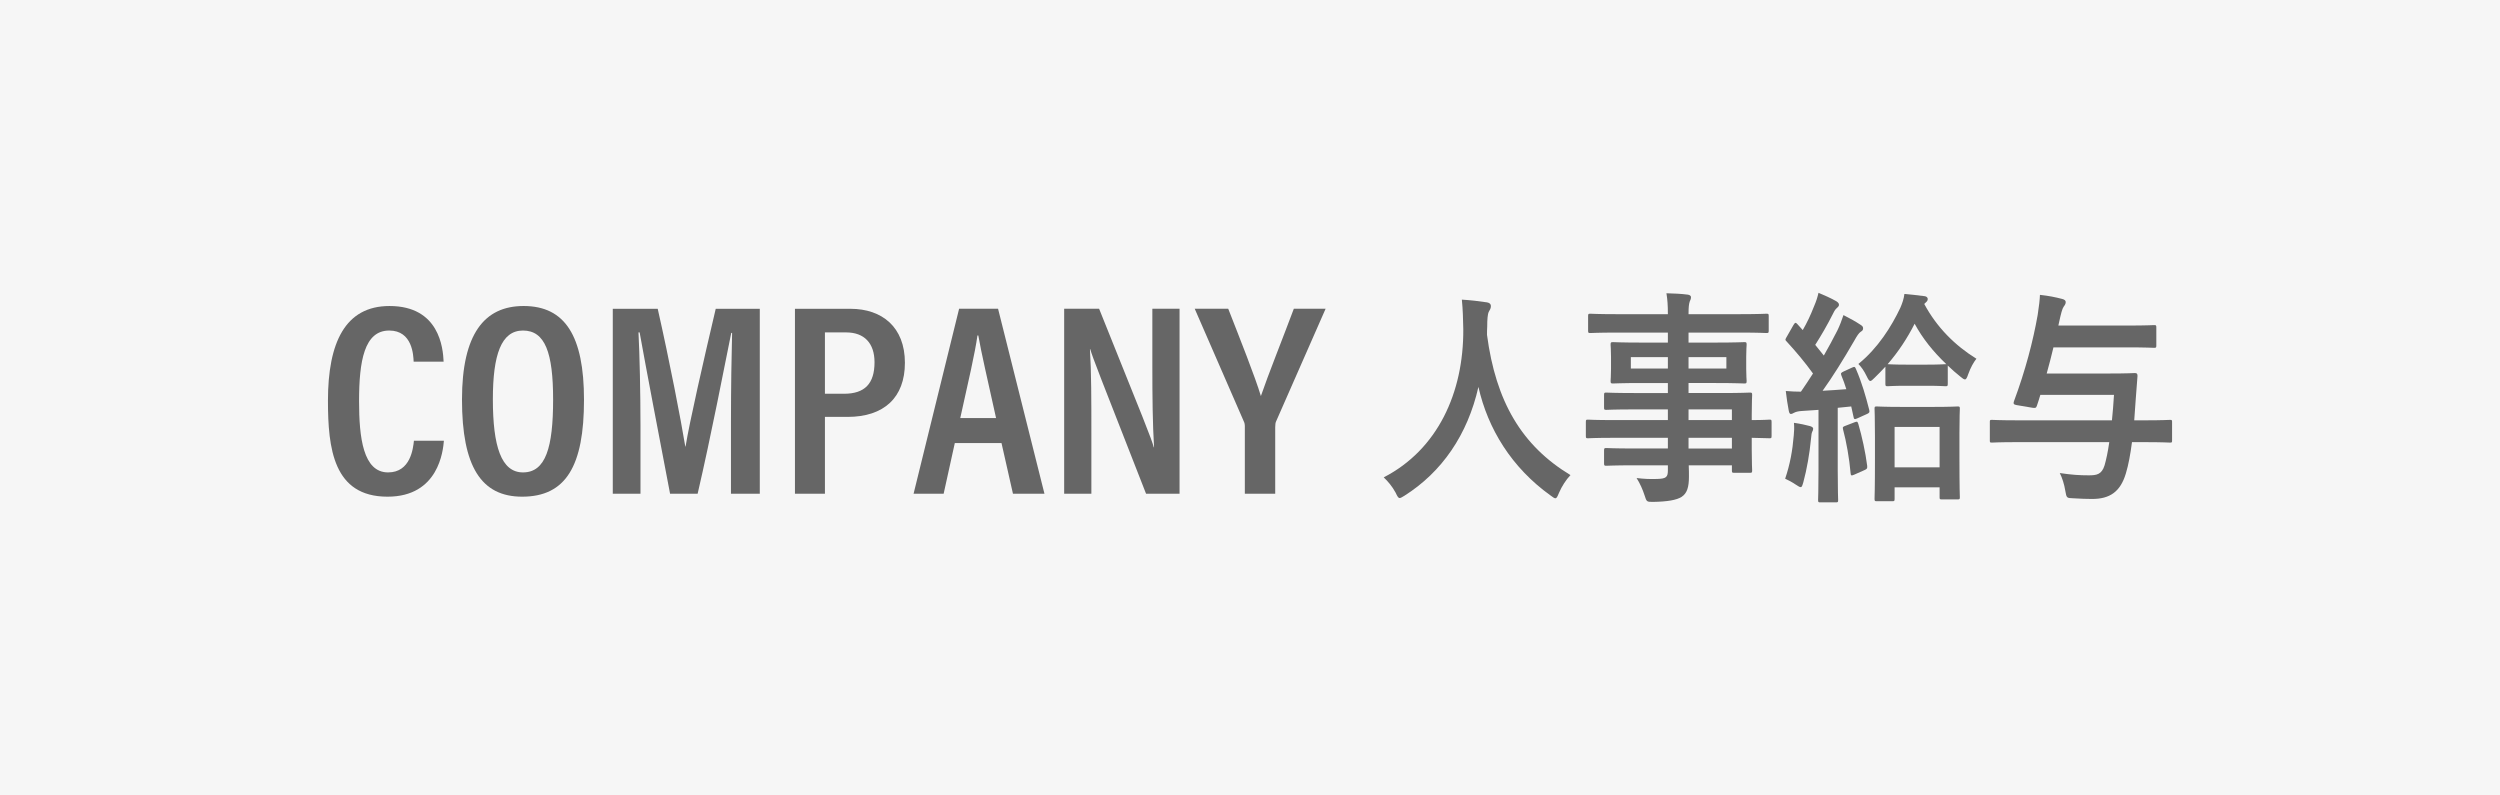 <?xml version="1.0" encoding="UTF-8"?>
<svg xmlns="http://www.w3.org/2000/svg" width="220" height="70" viewBox="0 0 220 70">
  <rect x="0" y="0" width="220" height="70" fill="#333333" stroke="none"/>
  <g id="box">
    <rect x="75" y="-75.012" width="70" height="220" transform="translate(144.988 -75.012) rotate(90)" fill="#f6f6f6"/>
  </g>
  <g id="logo">
    <g>
      <path d="M39.063,38.787c-.076.865-.452,4.921-4.963,4.921-4.763,0-5.24-4.249-5.24-8.451,0-5.09,1.507-8.328,5.417-8.328,4.384,0,4.71,3.694,4.761,4.895h-2.637c-.025-.552-.101-2.737-2.149-2.737-2.199,0-2.654,2.689-2.654,6.218,0,3.193.354,6.267,2.553,6.267,1.972,0,2.199-2.089,2.275-2.785h2.638Z" fill="#666"/>
      <path d="M51.392,35.186c0,5.81-1.585,8.522-5.444,8.522-3.607,0-5.293-2.664-5.293-8.547,0-5.762,1.962-8.232,5.419-8.232,3.658,0,5.318,2.638,5.318,8.256ZM43.372,35.137c0,4.13.732,6.435,2.651,6.435,1.995,0,2.651-2.185,2.651-6.411,0-4.129-.707-6.074-2.651-6.074-1.919,0-2.651,2.137-2.651,6.05Z" fill="#666"/>
      <path d="M64.325,37.082c0-2.858.05-5.981.1-7.783h-.075c-.606,2.979-1.744,8.912-2.958,14.148h-2.426c-.91-4.756-2.124-11.097-2.679-14.196h-.101c.101,1.897.176,5.38.176,8.167v6.029h-2.438v-16.273h3.955c1.062,4.696,2.047,9.812,2.426,12.118h.025c.329-2.065,1.593-7.614,2.654-12.118h3.877v16.273h-2.537v-6.365Z" fill="#666"/>
      <path d="M69.956,27.174h4.883c2.775,0,4.793,1.6,4.793,4.752,0,3.059-1.841,4.761-5.045,4.761h-1.993v6.76h-2.638v-16.273ZM72.594,34.65h1.69c1.816,0,2.674-.892,2.674-2.771,0-1.687-.908-2.627-2.498-2.627h-1.867v5.398Z" fill="#666"/>
      <path d="M84.024,38.987l-.983,4.46h-2.646l4.007-16.28h3.427l4.083,16.28h-2.772l-1.008-4.46h-4.107ZM87.653,36.789c-.756-3.417-1.311-5.8-1.562-7.268h-.076c-.202,1.492-.806,4.091-1.512,7.268h3.15Z" fill="#666"/>
      <path d="M93.646,43.447v-16.28h3.074c3.93,9.773,4.61,11.43,4.812,12.198h.025c-.126-2.041-.151-4.442-.151-7.107v-5.091h2.394v16.28h-2.948c-4.056-10.349-4.711-12.005-4.913-12.726h-.025c.126,2.017.126,4.514.126,7.444v5.282h-2.394Z" fill="#666"/>
      <path d="M109.546,43.447v-5.906c0-.192-.025-.336-.101-.48l-4.31-9.891h2.949c1.033,2.641,2.37,6.002,2.874,7.683.63-1.849,1.967-5.186,2.899-7.683h2.797l-4.359,9.915c-.05.096-.076.264-.076.504v5.858h-2.674Z" fill="#666"/>
      <path d="M137.193,43.368c-.144.34-.198.48-.324.48-.09,0-.198-.08-.414-.24-3.438-2.46-5.526-5.88-6.354-9.56-.954,4.22-3.222,7.5-6.516,9.58-.198.12-.324.2-.414.2-.126,0-.198-.14-.36-.48-.306-.56-.666-.98-1.044-1.34,4.734-2.44,7.038-7.44,7.002-13.04-.018-.88-.036-1.72-.126-2.6.702.04,1.566.14,2.214.24.234.04.342.16.342.32,0,.22-.09.34-.18.5-.108.2-.144.68-.144,1.32-.018.24-.018.48-.018.72.774,5.86,3.042,9.74,7.344,12.34-.414.44-.756.98-1.008,1.56Z" fill="#666"/>
      <path d="M141.949,38.528c-1.566,0-2.106.04-2.214.04-.162,0-.18-.02-.18-.22v-1.2c0-.2.018-.22.18-.22.108,0,.648.04,2.214.04h4.824v-.94h-2.97c-1.746,0-2.34.04-2.448.04-.18,0-.198-.02-.198-.2v-1.1c0-.2.018-.22.198-.22.108,0,.702.04,2.448.04h2.97v-.88h-2.322c-1.764,0-2.394.04-2.502.04-.198,0-.216-.02-.216-.24,0-.12.036-.38.036-1.04v-1.08c0-.66-.036-.92-.036-1.04,0-.22.018-.24.216-.24.108,0,.738.04,2.502.04h2.322v-.88h-4.536c-1.62,0-2.178.04-2.286.04-.18,0-.198-.02-.198-.22v-1.26c0-.2.018-.22.198-.22.108,0,.666.04,2.286.04h4.536c0-.8-.036-1.28-.126-1.84.666.02,1.242.04,1.872.12.162.02.288.1.288.22,0,.16-.054.26-.108.38-.072.22-.108.46-.108,1.12h4.572c1.62,0,2.178-.04,2.286-.04.18,0,.198.02.198.22v1.26c0,.2-.018.22-.198.22-.108,0-.666-.04-2.286-.04h-4.572v.88h2.394c1.764,0,2.394-.04,2.52-.04.18,0,.198.02.198.24,0,.12-.036.38-.036,1.04v1.08c0,.66.036.92.036,1.04,0,.22-.018.24-.198.24-.126,0-.756-.04-2.52-.04h-2.394v.88h2.916c1.764,0,2.394-.04,2.484-.04.18,0,.198.02.198.22,0,.12-.036.6-.036,1.74v.46c1.062,0,1.476-.04,1.566-.04.162,0,.18.02.18.22v1.2c0,.2-.018.22-.18.22-.09,0-.504-.02-1.566-.04v1.02c0,1.2.036,1.72.036,1.84,0,.2-.018.22-.198.22h-1.386c-.18,0-.198-.02-.198-.22v-.44h-3.798c.018.36.018.7.018,1,0,.92-.162,1.46-.648,1.78-.45.28-1.242.42-2.538.44-.54,0-.54-.02-.72-.58-.162-.5-.396-1.04-.702-1.52.666.08,1.152.1,1.818.08.774-.02.936-.16.936-.74v-.46h-2.952c-1.764,0-2.358.04-2.466.04-.18,0-.198-.02-.198-.24v-1.08c0-.22.018-.24.198-.24.108,0,.702.04,2.466.04h2.952v-.94h-4.824ZM146.773,32.428v-1h-3.258v1h3.258ZM151.921,31.428h-3.33v1h3.33v-1ZM148.591,36.028v.94h3.816v-.94h-3.816ZM152.407,39.468v-.94h-3.816v.94h3.816Z" fill="#666"/>
      <path d="M157.85,38.328c.036-.38.054-.68.018-1.12.45.06,1.116.2,1.386.28.216.06.306.14.306.24s-.036.18-.09.28c-.054.1-.072.34-.108.66-.108,1.18-.36,2.64-.666,3.76-.09.3-.126.44-.234.44-.09,0-.216-.08-.432-.22-.252-.18-.702-.42-.936-.52.432-1.28.648-2.48.756-3.8ZM162.98,32.348c.234-.1.252-.08.342.12.522,1.2.864,2.4,1.17,3.6.054.22,0,.28-.234.38l-.846.38c-.216.1-.27.06-.306-.16l-.198-.9-1.188.12v5.48c0,1.84.036,2.52.036,2.62,0,.2-.018.22-.198.22h-1.368c-.18,0-.198-.02-.198-.22,0-.12.036-.78.036-2.62v-5.3l-1.494.1c-.306.02-.522.08-.666.16-.09.04-.162.1-.27.1-.126,0-.162-.14-.198-.34-.09-.48-.18-1.04-.252-1.68.468.04.918.06,1.332.06.36-.52.72-1.06,1.062-1.6-.702-.98-1.494-1.92-2.322-2.82-.162-.14-.108-.2.018-.42l.594-1.04c.072-.12.126-.18.18-.18.036,0,.09.04.162.12l.468.52c.378-.66.684-1.3.972-2.04.234-.54.324-.86.414-1.24.486.2,1.116.48,1.566.74.18.12.234.2.234.32,0,.1-.072.18-.162.26-.144.12-.216.22-.342.48-.558,1.1-1.026,1.9-1.584,2.78l.756.94c.414-.72.81-1.46,1.188-2.2.216-.44.396-.92.54-1.36.558.28,1.098.58,1.512.86.162.1.216.18.216.3,0,.14-.054.22-.198.3-.18.12-.324.34-.594.82-.936,1.62-1.908,3.18-2.772,4.38.684-.04,1.386-.08,2.088-.14-.126-.42-.27-.8-.432-1.2-.072-.2-.054-.24.198-.36l.738-.34ZM163.232,37.148c.216-.08.234-.04.306.18.306,1.04.63,2.5.774,3.66.018.22,0,.28-.234.38l-.9.4c-.27.12-.306.08-.324-.12-.108-1.28-.378-2.8-.666-3.86-.054-.22,0-.24.216-.32l.828-.32ZM167.732,33.948c-1.17,0-1.512.04-1.62.04-.18,0-.198-.02-.198-.24v-1.48c-.306.34-.63.66-.954.98-.18.18-.288.28-.378.28s-.18-.14-.324-.44c-.234-.48-.45-.78-.72-1.06,1.71-1.38,2.916-3.3,3.69-4.94.18-.42.306-.78.36-1.22.594.06,1.242.12,1.818.2.162.04.234.14.234.24s-.036.2-.162.3l-.144.14c1.116,2.08,2.718,3.66,4.59,4.82-.252.32-.504.76-.72,1.36-.108.32-.18.46-.288.46-.09,0-.216-.08-.396-.24-.396-.32-.774-.64-1.116-.98v1.58c0,.22-.018.24-.198.24-.126,0-.486-.04-1.62-.04h-1.854ZM165.158,44.108c-.18,0-.198-.02-.198-.22,0-.12.036-.68.036-3.64v-1.78c0-1.78-.036-2.38-.036-2.5,0-.18.018-.2.198-.2.126,0,.63.04,2.106.04h2.916c1.476,0,1.98-.04,2.088-.04.18,0,.198.02.198.2,0,.12-.036.72-.036,2.16v2.02c0,2.92.036,3.48.036,3.6,0,.18-.018.2-.198.2h-1.386c-.18,0-.198-.02-.198-.2v-.86h-3.96v1c0,.2-.018.22-.198.22h-1.368ZM171.278,32.048c-1.17-1.12-2.088-2.26-2.79-3.56-.648,1.28-1.44,2.48-2.376,3.56.108,0,.45.04,1.62.04h1.854c1.134,0,1.494-.04,1.62-.04h.072ZM166.724,41.128h3.96v-3.56h-3.96v3.56Z" fill="#666"/>
      <path d="M177.535,38.908c-1.602,0-2.142.04-2.25.04-.18,0-.18-.02-.18-.22v-1.54c0-.22,0-.24.18-.24.108,0,.648.04,2.25.04h8.316c.072-.66.126-1.4.18-2.24h-6.48c-.09.32-.198.64-.306.96-.072.2-.108.2-.36.18l-1.422-.24c-.27-.04-.306-.14-.234-.34,1.008-2.7,1.692-5.34,2.088-7.6.126-.84.18-1.3.198-1.76.756.08,1.35.2,1.962.36.234.06.306.16.306.28,0,.14-.072.26-.18.4-.126.18-.234.58-.414,1.42l-.054.24h6.084c1.674,0,2.232-.04,2.34-.04.18,0,.198.02.198.22v1.56c0,.2-.018.22-.198.22-.108,0-.666-.04-2.34-.04h-6.516c-.18.76-.378,1.52-.594,2.3h5.508c1.62,0,2.142-.04,2.25-.04.18,0,.234.06.234.26l-.162,2.12-.126,1.78h.918c1.584,0,2.124-.04,2.232-.04.18,0,.18.02.18.24v1.54c0,.2,0,.22-.18.22-.108,0-.648-.04-2.232-.04h-1.116c-.144,1.1-.306,1.98-.54,2.76-.486,1.62-1.422,2.24-2.97,2.24-.468,0-1.044-.02-1.674-.06-.558-.02-.576-.02-.684-.66-.09-.56-.27-1.14-.486-1.56,1.098.16,1.71.2,2.556.2.666,0,1.134-.06,1.386-.88.144-.5.288-1.16.414-2.04h-8.082Z" fill="#666"/>
    </g>
  </g>
</svg>